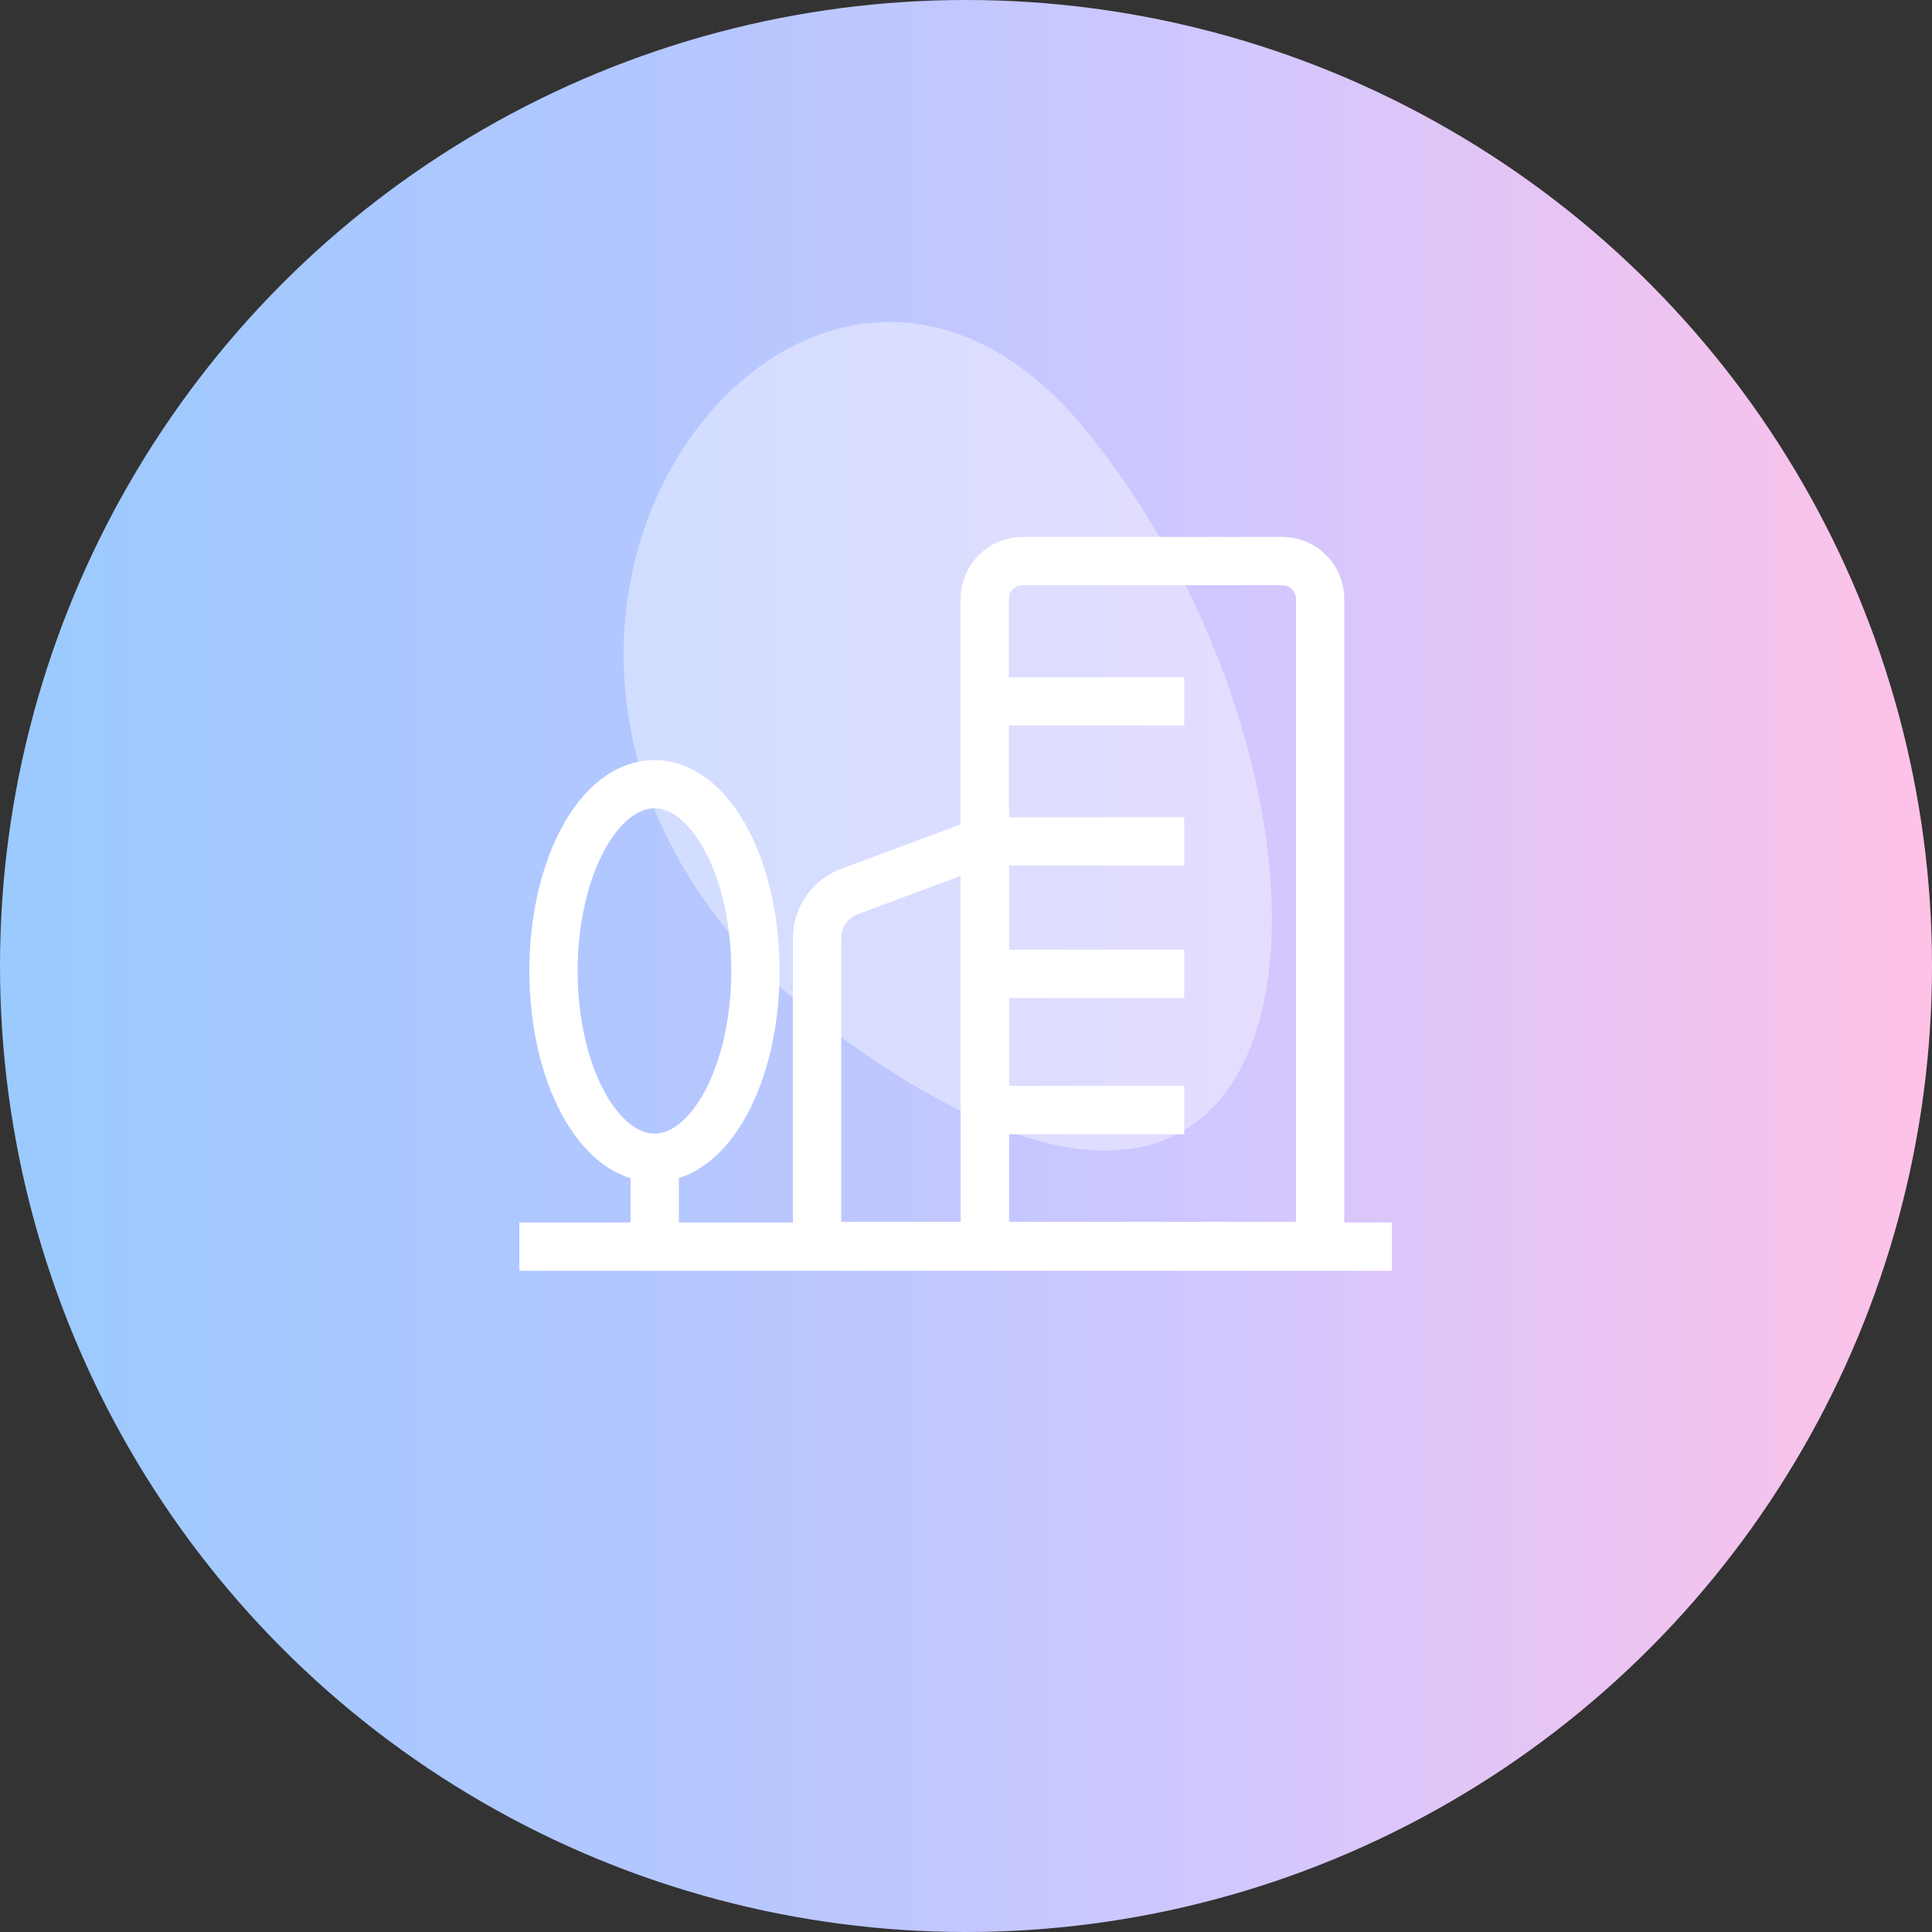 <svg width="120" height="120" viewBox="0 0 120 120" fill="none" xmlns="http://www.w3.org/2000/svg">
<rect x="0" y="0" width="120" height="120" fill="#333333" stroke="none"/>
<circle cx="60" cy="60" r="60" fill="url(#paint0_linear_0_759)"/>
<path opacity="0.4" fill-rule="evenodd" clip-rule="evenodd" d="M67.359 26.622C49.299 4.614 21.712 42.676 52.782 64.806C83.851 86.936 85.418 48.63 67.359 26.622Z" fill="white"/>
<path d="M32.258 77.429H86.451" stroke="white" stroke-width="3"/>
<path d="M40.665 77.396V71.91" stroke="white" stroke-width="3"/>
<path fill-rule="evenodd" clip-rule="evenodd" d="M46.922 60.307C46.922 66.714 44.114 71.908 40.65 71.908C37.187 71.908 34.379 66.714 34.379 60.307C34.379 53.901 37.187 48.707 40.65 48.707C44.114 48.707 46.922 53.901 46.922 60.307Z" stroke="white" stroke-width="3"/>
<path fill-rule="evenodd" clip-rule="evenodd" d="M79.641 34.848H63.518C62.218 34.848 61.164 35.901 61.164 37.201V77.395H81.995V37.201C81.995 35.901 80.942 34.848 79.641 34.848Z" stroke="white" stroke-width="3"/>
<path fill-rule="evenodd" clip-rule="evenodd" d="M61.164 52.246L52.768 55.371C51.553 55.823 50.748 56.982 50.748 58.278V77.394H61.164V52.246Z" stroke="white" stroke-width="3"/>
<path d="M61.164 43.564H73.555" stroke="white" stroke-width="3"/>
<path d="M61.164 52.263H73.555" stroke="white" stroke-width="3"/>
<path d="M61.164 60.486H73.555" stroke="white" stroke-width="3"/>
<path d="M61.164 68.947H73.555" stroke="white" stroke-width="3"/>
<defs>
<linearGradient id="paint0_linear_0_759" x1="120" y1="0" x2="0" y2="0" gradientUnits="userSpaceOnUse">
<stop stop-color="#FFC2E7"/>
<stop offset="0.363" stop-color="#D1C7FF"/>
<stop offset="0.663" stop-color="#B3C7FF"/>
<stop offset="1" stop-color="#9BCAFE"/>
</linearGradient>
</defs>
</svg>
